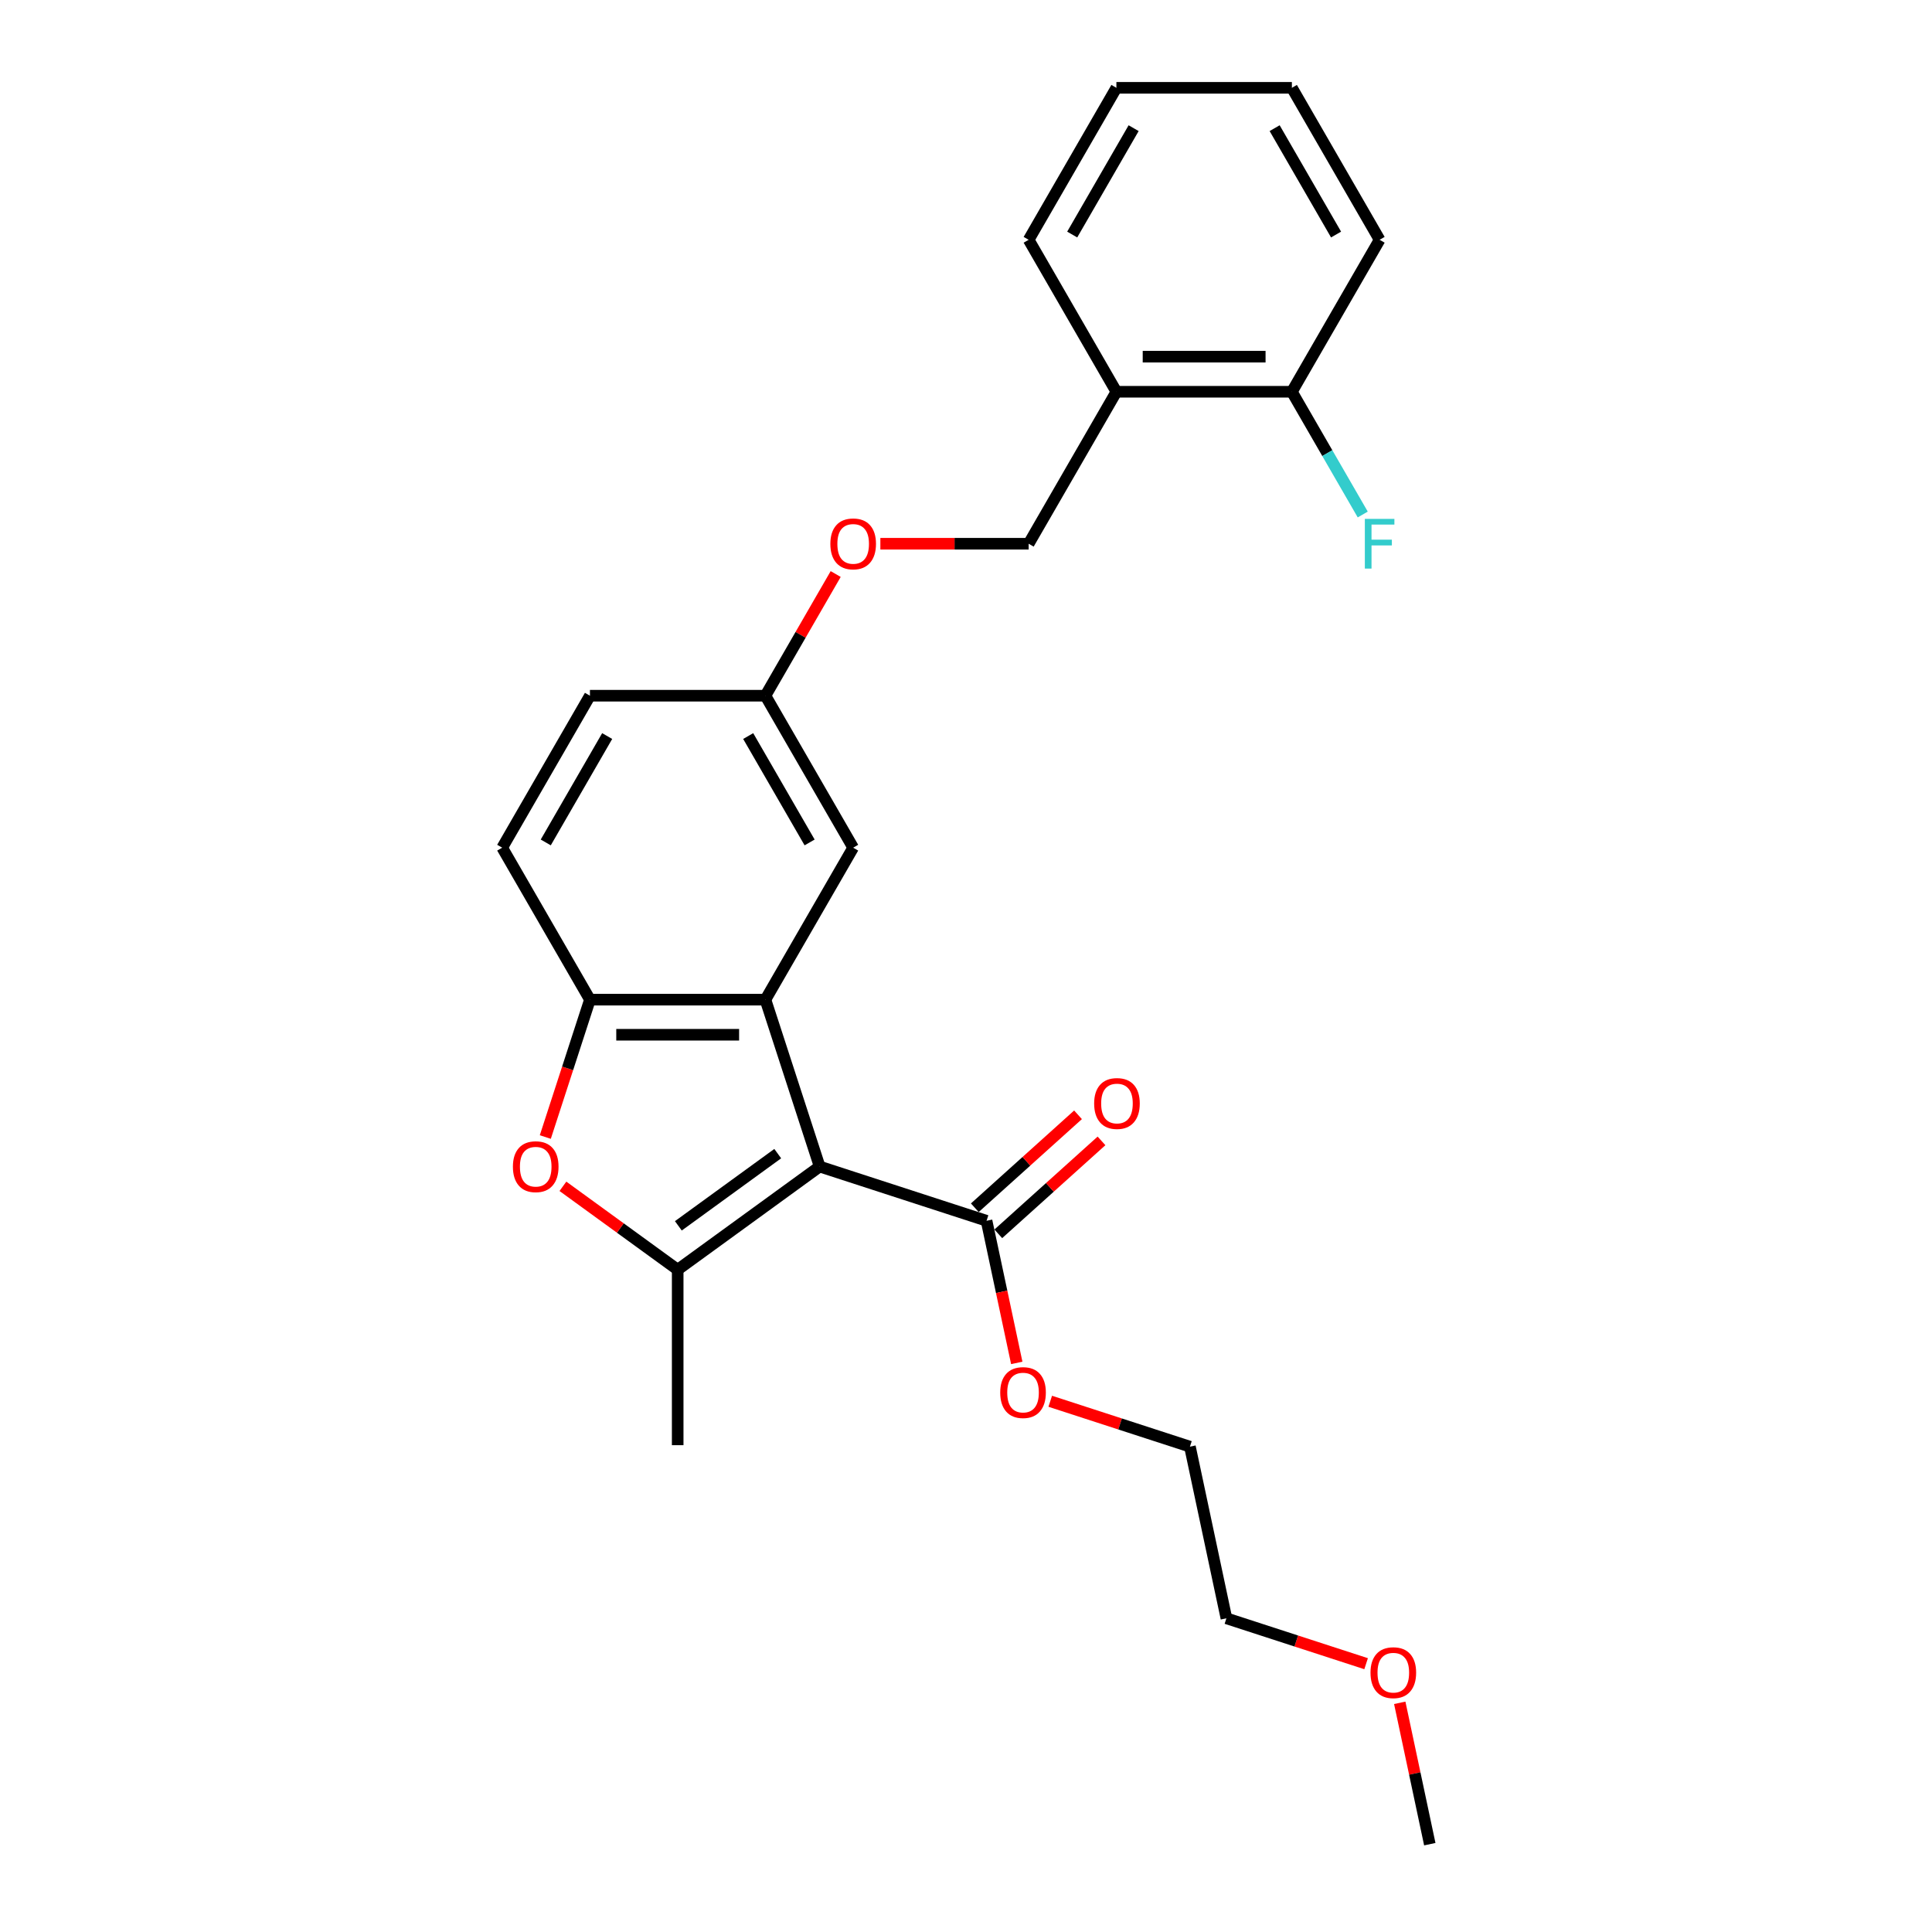 <?xml version='1.0' encoding='iso-8859-1'?>
<svg version='1.1' baseProfile='full'
              xmlns='http://www.w3.org/2000/svg'
                      xmlns:rdkit='http://www.rdkit.org/xml'
                      xmlns:xlink='http://www.w3.org/1999/xlink'
                  xml:space='preserve'
width='1000px' height='1000px' viewBox='0 0 1000 1000'>
<!-- END OF HEADER -->
<rect style='opacity:1.0;fill:#FFFFFF;stroke:none' width='1000' height='1000' x='0' y='0'> </rect>
<path class='bond-0' d='M 424.253,603.806 L 350.77,657.194' style='fill:none;fill-rule:evenodd;stroke:#000000;stroke-width:6px;stroke-linecap:butt;stroke-linejoin:miter;stroke-opacity:1' />
<path class='bond-0' d='M 402.553,597.117 L 351.115,634.489' style='fill:none;fill-rule:evenodd;stroke:#000000;stroke-width:6px;stroke-linecap:butt;stroke-linejoin:miter;stroke-opacity:1' />
<path class='bond-1' d='M 424.253,603.806 L 396.185,517.421' style='fill:none;fill-rule:evenodd;stroke:#000000;stroke-width:6px;stroke-linecap:butt;stroke-linejoin:miter;stroke-opacity:1' />
<path class='bond-4' d='M 424.253,603.806 L 510.637,631.874' style='fill:none;fill-rule:evenodd;stroke:#000000;stroke-width:6px;stroke-linecap:butt;stroke-linejoin:miter;stroke-opacity:1' />
<path class='bond-2' d='M 350.77,657.194 L 321.068,635.614' style='fill:none;fill-rule:evenodd;stroke:#000000;stroke-width:6px;stroke-linecap:butt;stroke-linejoin:miter;stroke-opacity:1' />
<path class='bond-2' d='M 321.068,635.614 L 291.365,614.035' style='fill:none;fill-rule:evenodd;stroke:#FF0000;stroke-width:6px;stroke-linecap:butt;stroke-linejoin:miter;stroke-opacity:1' />
<path class='bond-14' d='M 350.77,657.194 L 350.77,748.024' style='fill:none;fill-rule:evenodd;stroke:#000000;stroke-width:6px;stroke-linecap:butt;stroke-linejoin:miter;stroke-opacity:1' />
<path class='bond-3' d='M 396.185,517.421 L 305.355,517.421' style='fill:none;fill-rule:evenodd;stroke:#000000;stroke-width:6px;stroke-linecap:butt;stroke-linejoin:miter;stroke-opacity:1' />
<path class='bond-3' d='M 382.56,535.587 L 318.979,535.587' style='fill:none;fill-rule:evenodd;stroke:#000000;stroke-width:6px;stroke-linecap:butt;stroke-linejoin:miter;stroke-opacity:1' />
<path class='bond-5' d='M 396.185,517.421 L 441.6,438.76' style='fill:none;fill-rule:evenodd;stroke:#000000;stroke-width:6px;stroke-linecap:butt;stroke-linejoin:miter;stroke-opacity:1' />
<path class='bond-25' d='M 282.251,588.528 L 293.803,552.975' style='fill:none;fill-rule:evenodd;stroke:#FF0000;stroke-width:6px;stroke-linecap:butt;stroke-linejoin:miter;stroke-opacity:1' />
<path class='bond-25' d='M 293.803,552.975 L 305.355,517.421' style='fill:none;fill-rule:evenodd;stroke:#000000;stroke-width:6px;stroke-linecap:butt;stroke-linejoin:miter;stroke-opacity:1' />
<path class='bond-9' d='M 305.355,517.421 L 259.94,438.76' style='fill:none;fill-rule:evenodd;stroke:#000000;stroke-width:6px;stroke-linecap:butt;stroke-linejoin:miter;stroke-opacity:1' />
<path class='bond-7' d='M 516.715,638.624 L 543.426,614.573' style='fill:none;fill-rule:evenodd;stroke:#000000;stroke-width:6px;stroke-linecap:butt;stroke-linejoin:miter;stroke-opacity:1' />
<path class='bond-7' d='M 543.426,614.573 L 570.136,590.523' style='fill:none;fill-rule:evenodd;stroke:#FF0000;stroke-width:6px;stroke-linecap:butt;stroke-linejoin:miter;stroke-opacity:1' />
<path class='bond-7' d='M 504.56,625.124 L 531.27,601.074' style='fill:none;fill-rule:evenodd;stroke:#000000;stroke-width:6px;stroke-linecap:butt;stroke-linejoin:miter;stroke-opacity:1' />
<path class='bond-7' d='M 531.27,601.074 L 557.981,577.023' style='fill:none;fill-rule:evenodd;stroke:#FF0000;stroke-width:6px;stroke-linecap:butt;stroke-linejoin:miter;stroke-opacity:1' />
<path class='bond-13' d='M 510.637,631.874 L 518.456,668.658' style='fill:none;fill-rule:evenodd;stroke:#000000;stroke-width:6px;stroke-linecap:butt;stroke-linejoin:miter;stroke-opacity:1' />
<path class='bond-13' d='M 518.456,668.658 L 526.275,705.441' style='fill:none;fill-rule:evenodd;stroke:#FF0000;stroke-width:6px;stroke-linecap:butt;stroke-linejoin:miter;stroke-opacity:1' />
<path class='bond-12' d='M 441.6,438.76 L 396.185,360.099' style='fill:none;fill-rule:evenodd;stroke:#000000;stroke-width:6px;stroke-linecap:butt;stroke-linejoin:miter;stroke-opacity:1' />
<path class='bond-12' d='M 419.055,436.044 L 387.265,380.981' style='fill:none;fill-rule:evenodd;stroke:#000000;stroke-width:6px;stroke-linecap:butt;stroke-linejoin:miter;stroke-opacity:1' />
<path class='bond-6' d='M 577.845,202.777 L 532.43,281.438' style='fill:none;fill-rule:evenodd;stroke:#000000;stroke-width:6px;stroke-linecap:butt;stroke-linejoin:miter;stroke-opacity:1' />
<path class='bond-8' d='M 577.845,202.777 L 668.675,202.777' style='fill:none;fill-rule:evenodd;stroke:#000000;stroke-width:6px;stroke-linecap:butt;stroke-linejoin:miter;stroke-opacity:1' />
<path class='bond-8' d='M 591.469,184.611 L 655.05,184.611' style='fill:none;fill-rule:evenodd;stroke:#000000;stroke-width:6px;stroke-linecap:butt;stroke-linejoin:miter;stroke-opacity:1' />
<path class='bond-18' d='M 577.845,202.777 L 532.43,124.116' style='fill:none;fill-rule:evenodd;stroke:#000000;stroke-width:6px;stroke-linecap:butt;stroke-linejoin:miter;stroke-opacity:1' />
<path class='bond-15' d='M 668.675,202.777 L 687.014,234.541' style='fill:none;fill-rule:evenodd;stroke:#000000;stroke-width:6px;stroke-linecap:butt;stroke-linejoin:miter;stroke-opacity:1' />
<path class='bond-15' d='M 687.014,234.541 L 705.353,266.306' style='fill:none;fill-rule:evenodd;stroke:#33CCCC;stroke-width:6px;stroke-linecap:butt;stroke-linejoin:miter;stroke-opacity:1' />
<path class='bond-19' d='M 668.675,202.777 L 714.09,124.116' style='fill:none;fill-rule:evenodd;stroke:#000000;stroke-width:6px;stroke-linecap:butt;stroke-linejoin:miter;stroke-opacity:1' />
<path class='bond-26' d='M 259.94,438.76 L 305.355,360.099' style='fill:none;fill-rule:evenodd;stroke:#000000;stroke-width:6px;stroke-linecap:butt;stroke-linejoin:miter;stroke-opacity:1' />
<path class='bond-26' d='M 282.484,436.044 L 314.275,380.981' style='fill:none;fill-rule:evenodd;stroke:#000000;stroke-width:6px;stroke-linecap:butt;stroke-linejoin:miter;stroke-opacity:1' />
<path class='bond-10' d='M 532.43,281.438 L 494.054,281.438' style='fill:none;fill-rule:evenodd;stroke:#000000;stroke-width:6px;stroke-linecap:butt;stroke-linejoin:miter;stroke-opacity:1' />
<path class='bond-10' d='M 494.054,281.438 L 455.678,281.438' style='fill:none;fill-rule:evenodd;stroke:#FF0000;stroke-width:6px;stroke-linecap:butt;stroke-linejoin:miter;stroke-opacity:1' />
<path class='bond-11' d='M 432.549,297.115 L 414.367,328.607' style='fill:none;fill-rule:evenodd;stroke:#FF0000;stroke-width:6px;stroke-linecap:butt;stroke-linejoin:miter;stroke-opacity:1' />
<path class='bond-11' d='M 414.367,328.607 L 396.185,360.099' style='fill:none;fill-rule:evenodd;stroke:#000000;stroke-width:6px;stroke-linecap:butt;stroke-linejoin:miter;stroke-opacity:1' />
<path class='bond-16' d='M 396.185,360.099 L 305.355,360.099' style='fill:none;fill-rule:evenodd;stroke:#000000;stroke-width:6px;stroke-linecap:butt;stroke-linejoin:miter;stroke-opacity:1' />
<path class='bond-20' d='M 543.601,725.293 L 579.754,737.04' style='fill:none;fill-rule:evenodd;stroke:#FF0000;stroke-width:6px;stroke-linecap:butt;stroke-linejoin:miter;stroke-opacity:1' />
<path class='bond-20' d='M 579.754,737.04 L 615.906,748.787' style='fill:none;fill-rule:evenodd;stroke:#000000;stroke-width:6px;stroke-linecap:butt;stroke-linejoin:miter;stroke-opacity:1' />
<path class='bond-17' d='M 707.097,861.126 L 670.944,849.379' style='fill:none;fill-rule:evenodd;stroke:#FF0000;stroke-width:6px;stroke-linecap:butt;stroke-linejoin:miter;stroke-opacity:1' />
<path class='bond-17' d='M 670.944,849.379 L 634.791,837.632' style='fill:none;fill-rule:evenodd;stroke:#000000;stroke-width:6px;stroke-linecap:butt;stroke-linejoin:miter;stroke-opacity:1' />
<path class='bond-22' d='M 724.508,881.378 L 732.284,917.961' style='fill:none;fill-rule:evenodd;stroke:#FF0000;stroke-width:6px;stroke-linecap:butt;stroke-linejoin:miter;stroke-opacity:1' />
<path class='bond-22' d='M 732.284,917.961 L 740.06,954.545' style='fill:none;fill-rule:evenodd;stroke:#000000;stroke-width:6px;stroke-linecap:butt;stroke-linejoin:miter;stroke-opacity:1' />
<path class='bond-23' d='M 532.43,124.116 L 577.845,45.455' style='fill:none;fill-rule:evenodd;stroke:#000000;stroke-width:6px;stroke-linecap:butt;stroke-linejoin:miter;stroke-opacity:1' />
<path class='bond-23' d='M 554.974,121.4 L 586.765,66.337' style='fill:none;fill-rule:evenodd;stroke:#000000;stroke-width:6px;stroke-linecap:butt;stroke-linejoin:miter;stroke-opacity:1' />
<path class='bond-27' d='M 714.09,124.116 L 668.675,45.455' style='fill:none;fill-rule:evenodd;stroke:#000000;stroke-width:6px;stroke-linecap:butt;stroke-linejoin:miter;stroke-opacity:1' />
<path class='bond-27' d='M 691.545,121.4 L 659.755,66.337' style='fill:none;fill-rule:evenodd;stroke:#000000;stroke-width:6px;stroke-linecap:butt;stroke-linejoin:miter;stroke-opacity:1' />
<path class='bond-21' d='M 615.906,748.787 L 634.791,837.632' style='fill:none;fill-rule:evenodd;stroke:#000000;stroke-width:6px;stroke-linecap:butt;stroke-linejoin:miter;stroke-opacity:1' />
<path class='bond-24' d='M 577.845,45.455 L 668.675,45.455' style='fill:none;fill-rule:evenodd;stroke:#000000;stroke-width:6px;stroke-linecap:butt;stroke-linejoin:miter;stroke-opacity:1' />
<path  class='atom-3' d='M 265.479 603.878
Q 265.479 597.702, 268.531 594.25
Q 271.583 590.799, 277.287 590.799
Q 282.991 590.799, 286.043 594.25
Q 289.095 597.702, 289.095 603.878
Q 289.095 610.128, 286.006 613.688
Q 282.918 617.212, 277.287 617.212
Q 271.619 617.212, 268.531 613.688
Q 265.479 610.164, 265.479 603.878
M 277.287 614.306
Q 281.211 614.306, 283.318 611.69
Q 285.461 609.038, 285.461 603.878
Q 285.461 598.828, 283.318 596.285
Q 281.211 593.706, 277.287 593.706
Q 273.363 593.706, 271.219 596.249
Q 269.112 598.792, 269.112 603.878
Q 269.112 609.074, 271.219 611.69
Q 273.363 614.306, 277.287 614.306
' fill='#FF0000'/>
<path  class='atom-8' d='M 566.329 571.169
Q 566.329 564.993, 569.381 561.541
Q 572.433 558.09, 578.137 558.09
Q 583.841 558.09, 586.893 561.541
Q 589.945 564.993, 589.945 571.169
Q 589.945 577.418, 586.857 580.979
Q 583.769 584.503, 578.137 584.503
Q 572.469 584.503, 569.381 580.979
Q 566.329 577.455, 566.329 571.169
M 578.137 581.597
Q 582.061 581.597, 584.168 578.981
Q 586.312 576.328, 586.312 571.169
Q 586.312 566.119, 584.168 563.576
Q 582.061 560.996, 578.137 560.996
Q 574.213 560.996, 572.07 563.54
Q 569.963 566.083, 569.963 571.169
Q 569.963 576.365, 572.07 578.981
Q 574.213 581.597, 578.137 581.597
' fill='#FF0000'/>
<path  class='atom-12' d='M 429.792 281.511
Q 429.792 275.334, 432.844 271.883
Q 435.896 268.431, 441.6 268.431
Q 447.304 268.431, 450.356 271.883
Q 453.408 275.334, 453.408 281.511
Q 453.408 287.76, 450.32 291.32
Q 447.231 294.844, 441.6 294.844
Q 435.932 294.844, 432.844 291.32
Q 429.792 287.796, 429.792 281.511
M 441.6 291.938
Q 445.524 291.938, 447.631 289.322
Q 449.775 286.67, 449.775 281.511
Q 449.775 276.46, 447.631 273.917
Q 445.524 271.338, 441.6 271.338
Q 437.676 271.338, 435.532 273.881
Q 433.425 276.424, 433.425 281.511
Q 433.425 286.706, 435.532 289.322
Q 437.676 291.938, 441.6 291.938
' fill='#FF0000'/>
<path  class='atom-14' d='M 517.714 720.792
Q 517.714 714.615, 520.766 711.164
Q 523.818 707.712, 529.522 707.712
Q 535.226 707.712, 538.278 711.164
Q 541.33 714.615, 541.33 720.792
Q 541.33 727.041, 538.242 730.601
Q 535.153 734.126, 529.522 734.126
Q 523.854 734.126, 520.766 730.601
Q 517.714 727.077, 517.714 720.792
M 529.522 731.219
Q 533.446 731.219, 535.553 728.603
Q 537.697 725.951, 537.697 720.792
Q 537.697 715.742, 535.553 713.198
Q 533.446 710.619, 529.522 710.619
Q 525.598 710.619, 523.455 713.162
Q 521.347 715.705, 521.347 720.792
Q 521.347 725.987, 523.455 728.603
Q 525.598 731.219, 529.522 731.219
' fill='#FF0000'/>
<path  class='atom-16' d='M 706.442 268.576
L 721.738 268.576
L 721.738 271.519
L 709.894 271.519
L 709.894 279.331
L 720.43 279.331
L 720.43 282.31
L 709.894 282.31
L 709.894 294.299
L 706.442 294.299
L 706.442 268.576
' fill='#33CCCC'/>
<path  class='atom-18' d='M 709.368 865.773
Q 709.368 859.596, 712.42 856.145
Q 715.471 852.693, 721.176 852.693
Q 726.88 852.693, 729.932 856.145
Q 732.984 859.596, 732.984 865.773
Q 732.984 872.022, 729.895 875.583
Q 726.807 879.107, 721.176 879.107
Q 715.508 879.107, 712.42 875.583
Q 709.368 872.058, 709.368 865.773
M 721.176 876.2
Q 725.099 876.2, 727.207 873.584
Q 729.35 870.932, 729.35 865.773
Q 729.35 860.723, 727.207 858.18
Q 725.099 855.6, 721.176 855.6
Q 717.252 855.6, 715.108 858.143
Q 713.001 860.686, 713.001 865.773
Q 713.001 870.968, 715.108 873.584
Q 717.252 876.2, 721.176 876.2
' fill='#FF0000'/>
</svg>
